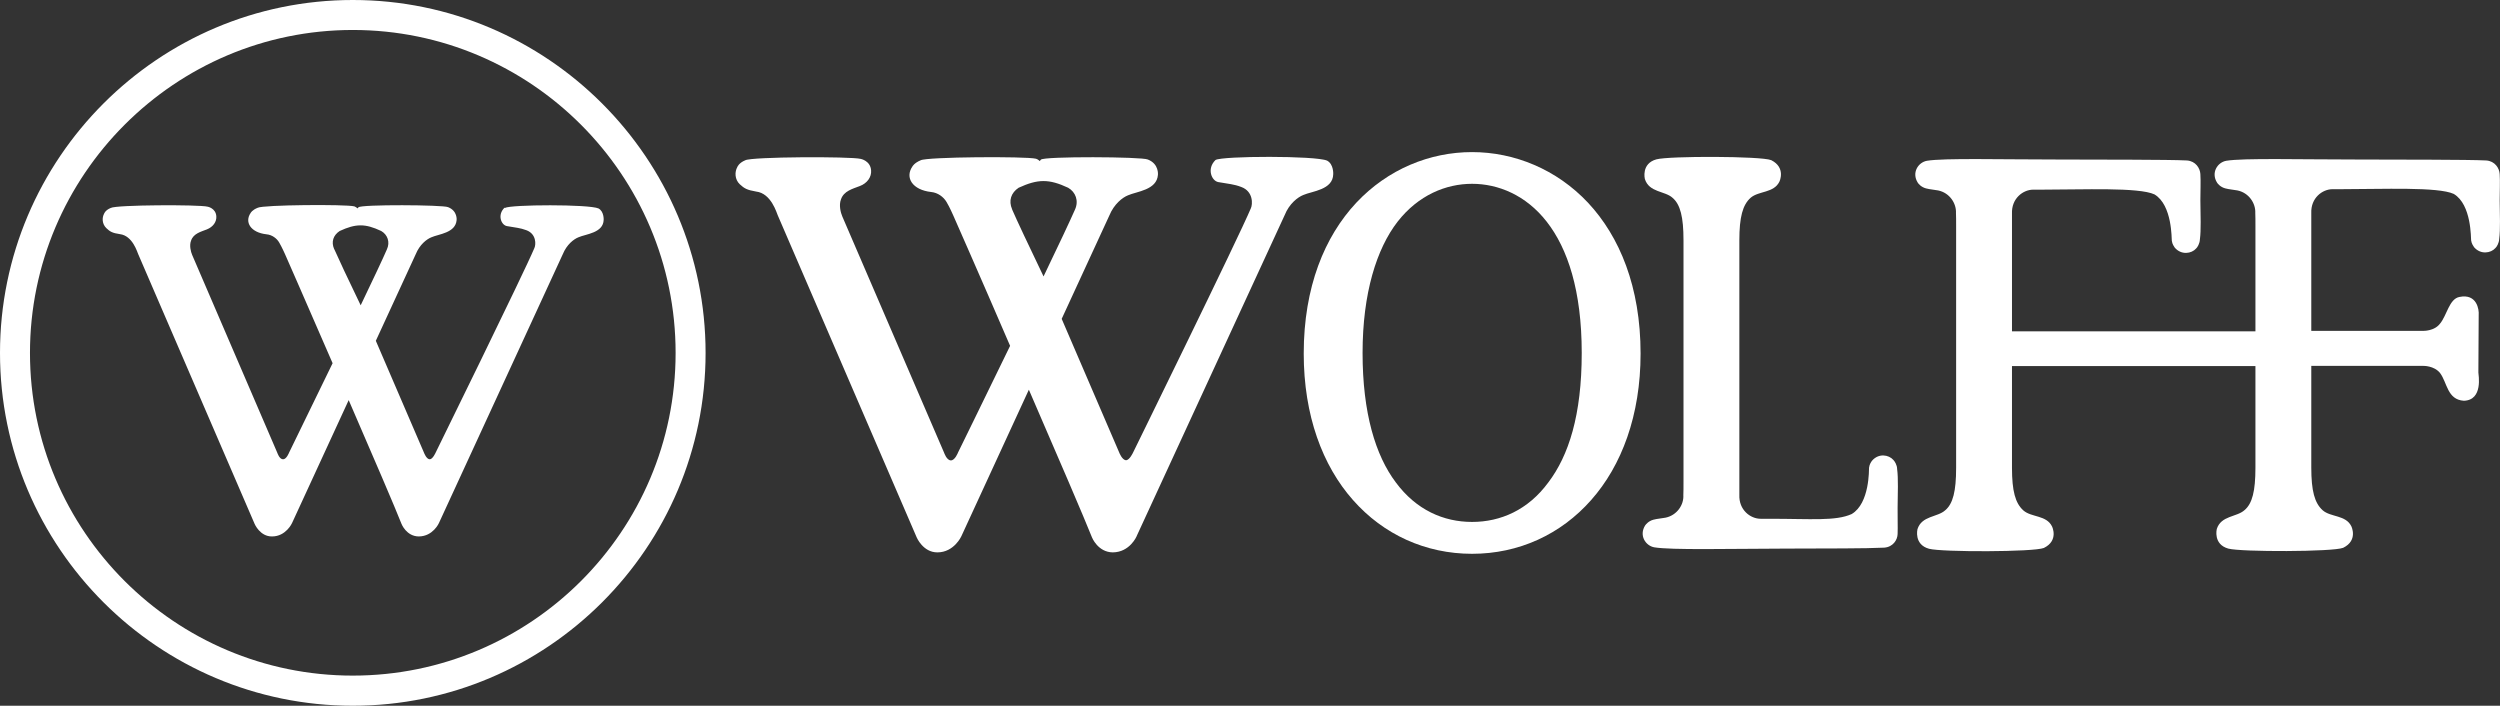 <svg xmlns="http://www.w3.org/2000/svg" id="Camada_2" viewBox="0 0 158.45 44.73"><rect x="0" y="0" width="158.45" height="44.73" fill="#333333" stroke="none"/><defs><style>.cls-1{fill:#fff;}</style></defs><g id="Camada_1-2"><path class="cls-1" d="m22.36,0C10.03,0,0,10.04,0,22.37s10.03,22.36,22.36,22.36,22.36-10.03,22.36-22.36S34.69,0,22.36,0Zm0,42.82c-11.28,0-20.46-9.17-20.46-20.45S11.08,1.9,22.36,1.9s20.46,9.18,20.46,20.47-9.18,20.45-20.46,20.45Z"></path><path class="cls-1" d="m31.98,13.16c-.48.46-.21,1.11.15,1.17.56.1.83.11,1.23.26.65.24.61.92.51,1.13-.62,1.49-6.26,12.97-6.26,12.97,0,0-.18.41-.37.42-.21,0-.36-.4-.36-.4l-3.06-7.11,2.53-5.49c.25-.61.69-.95.99-1.07.47-.21,1.53-.27,1.6-1.09,0,0,.07-.58-.54-.82-.31-.15-5.54-.18-5.68.01-.02.01-.05.06-.06.07-.09-.09-.17-.11-.2-.13-.55-.14-5.81-.1-6.13.09-.35.14-.44.32-.44.32-.41.59,0,1.25,1,1.36.35.03.66.26.81.53.18.31.33.66.36.72,0,0,1.42,3.23,3.02,6.92-1.43,2.95-2.76,5.67-2.76,5.67,0,0-.16.42-.38.42-.23,0-.36-.4-.36-.4l-5.4-12.55c-.09-.21-.19-.61-.07-.91.15-.45.62-.56,1-.71.38-.15.63-.47.6-.84-.04-.51-.55-.6-.55-.6-.55-.14-5.81-.12-6.14.08-.35.14-.42.36-.42.36-.14.25-.14.65.14.92.23.22.38.31.86.38.81.1,1.1,1.15,1.16,1.27l7.38,17.1s.34.8,1.1.79c.89,0,1.27-.85,1.27-.85l3.59-7.79c1.52,3.5,2.97,6.88,3.35,7.85,0,0,.31.79,1.1.79.9-.01,1.27-.85,1.27-.85l7.85-17.04c.25-.61.69-.95.99-1.07.47-.21,1.58-.27,1.6-1.11,0,0,.03-.53-.33-.72-.61-.27-5.56-.25-5.93-.03Zm-10.8,2.63c-.2-.46-.06-.88.35-1.15,1.02-.47,1.61-.48,2.63,0,.4.23.58.7.36,1.17-.23.54-.88,1.91-1.66,3.54-.79-1.64-1.44-3.02-1.67-3.55Z"></path><path class="cls-1" d="m72.05,33.96l9.37-20.32c.29-.73.83-1.14,1.18-1.28.56-.25,1.88-.32,1.9-1.32,0,0,.04-.63-.39-.86-.73-.32-6.63-.3-7.07-.04-.57.55-.25,1.32.17,1.4.67.12.99.13,1.46.31.77.28.73,1.1.61,1.35-.74,1.78-7.46,15.47-7.46,15.47,0,0-.22.49-.45.5-.25-.01-.43-.48-.43-.48l-3.65-8.48,3.02-6.55c.3-.73.83-1.14,1.18-1.28.56-.25,1.83-.33,1.9-1.3,0,0,.08-.69-.64-.97-.37-.18-6.61-.21-6.78.01-.02.02-.06.07-.07.09-.1-.1-.2-.14-.24-.15-.65-.16-6.93-.12-7.31.1-.41.17-.52.39-.52.39-.49.71,0,1.49,1.19,1.62.42.04.78.31.97.63.22.37.39.78.43.86,0,0,1.7,3.85,3.6,8.26-1.71,3.52-3.3,6.76-3.3,6.76,0,0-.19.5-.45.5-.27,0-.43-.48-.43-.48l-6.45-14.97c-.11-.25-.23-.73-.09-1.09.18-.54.74-.67,1.2-.85.45-.17.75-.56.71-1-.05-.61-.66-.72-.66-.72-.65-.16-6.93-.14-7.32.09-.41.17-.5.43-.5.43-.17.3-.17.78.16,1.09.28.26.45.36,1.03.46.97.11,1.31,1.38,1.38,1.52l8.8,20.4s.4.95,1.31.95c1.06,0,1.52-1.02,1.52-1.02l4.28-9.29c1.81,4.17,3.54,8.2,4,9.36,0,0,.37.94,1.32.95,1.08-.01,1.51-1.02,1.51-1.02Zm-7.9-20.69c-.24-.55-.07-1.05.41-1.37,1.22-.56,1.92-.57,3.14,0,.47.27.69.83.43,1.39-.28.64-1.05,2.28-1.99,4.23-.94-1.96-1.72-3.61-1.99-4.24Z"></path><path class="cls-1" d="m93.3,9.64c-2.68,0-5.34,1.08-7.34,3.21-2,2.14-3.33,5.33-3.33,9.56,0,3.92,1.19,7.1,3.12,9.28,1.93,2.19,4.6,3.41,7.55,3.41s5.62-1.22,7.55-3.41c1.93-2.18,3.13-5.36,3.13-9.28,0-4.23-1.33-7.42-3.33-9.56-1.99-2.12-4.67-3.21-7.35-3.21Zm4.83,20.94c-1.28,1.74-3.02,2.5-4.83,2.5s-3.54-.76-4.83-2.5c-1.29-1.71-2.11-4.4-2.11-8.21s.9-6.62,2.22-8.32c1.32-1.69,3.07-2.4,4.72-2.4s3.41.71,4.73,2.4c1.33,1.7,2.22,4.37,2.22,8.32s-.83,6.51-2.12,8.21Z"></path><path class="cls-1" d="m120.27,32.21c.01-.95.05-1.9-.03-2.48,0-.26-.16-.5-.24-.58-.29-.33-.93-.44-1.35.05-.05.07-.16.21-.19.44-.01.1.05,2.26-1.1,2.94-1.01.46-2.59.3-5.19.3-.26,0-.44,0-.58,0-.65,0-1.39-.56-1.35-1.52V15.23c0-1.47.21-2.25.72-2.7.52-.44,1.47-.29,1.82-1.02,0,0,.43-.88-.52-1.36-.64-.26-6.47-.27-7.28-.05-.97.27-.73,1.24-.73,1.24.27.87,1.27.75,1.76,1.2.49.42.69,1.22.69,2.68v15.32c0,.35,0,.62-.01.84.04.61-.4,1.28-1.13,1.43-.25.05-.51.06-.77.13-.3.08-.47.29-.52.36-.4.63.02,1.29.58,1.39,1.09.18,4.69.09,8.35.08,2.55-.01,5.06,0,6.22-.06.56-.04.84-.49.85-.86.02-.47-.01-1.07,0-1.66Z"></path><path class="cls-1" d="m158.43,12.69c0-.59.03-1.19,0-1.66-.02-.37-.3-.82-.85-.86-1.16-.06-5.58-.05-8.13-.06-3.66,0-7.25-.1-8.35.08-.56.1-.98.76-.58,1.39.05.08.22.28.52.36.26.07.52.08.77.13.73.15,1.16.82,1.13,1.43.01.21.01.49.01.84v6.66h-15.43v-7.46c-.04-.96.7-1.52,1.35-1.52.14,0,.33,0,.58,0,2.6,0,6.1-.16,7.1.3,1.14.68,1.08,2.84,1.1,2.94.03.23.15.37.19.44.42.48,1.06.38,1.35.05.08-.07.23-.31.24-.58.08-.58.04-1.53.03-2.48,0-.59.03-1.19,0-1.66-.02-.37-.3-.82-.85-.86-1.16-.06-5.58-.05-8.13-.06-3.66,0-7.25-.1-8.35.08-.56.1-.98.76-.58,1.39.05.08.22.28.52.36.26.07.52.08.77.13.73.15,1.16.82,1.13,1.43.01.21.01.49.01.84v15.32c0,1.47-.2,2.27-.69,2.68-.49.45-1.49.34-1.76,1.2,0,0-.24.97.73,1.24.81.22,6.65.21,7.28-.05.96-.47.52-1.36.52-1.36-.35-.73-1.31-.57-1.82-1.02-.51-.46-.72-1.23-.72-2.7v-6.45h15.43v6.45c0,1.47-.2,2.27-.69,2.68-.49.45-1.49.34-1.76,1.2,0,0-.24.97.73,1.24.81.22,6.65.21,7.28-.05.96-.47.52-1.36.52-1.36-.35-.73-1.31-.57-1.82-1.02-.51-.46-.72-1.23-.72-2.7v-6.45h.09s7.01,0,7.01,0c0,0,.68-.02,1.06.45.46.61.45,1.69,1.51,1.76,1.24-.04.92-1.67.92-1.79,0-.16.02-3.6.02-3.66.03-.3-.1-1.36-1.22-1.13-.65.12-.8,1.18-1.23,1.69-.36.48-1.05.46-1.08.46h0s-7.08,0-7.08,0v-7.46c-.04-.96.7-1.52,1.35-1.52.14,0,.33,0,.58,0,2.6,0,6.1-.16,7.1.3,1.14.68,1.08,2.84,1.1,2.94.03.23.15.37.19.44.42.48,1.06.38,1.35.05.08-.07.23-.31.24-.58.08-.58.04-1.53.03-2.48Z"></path></g></svg>